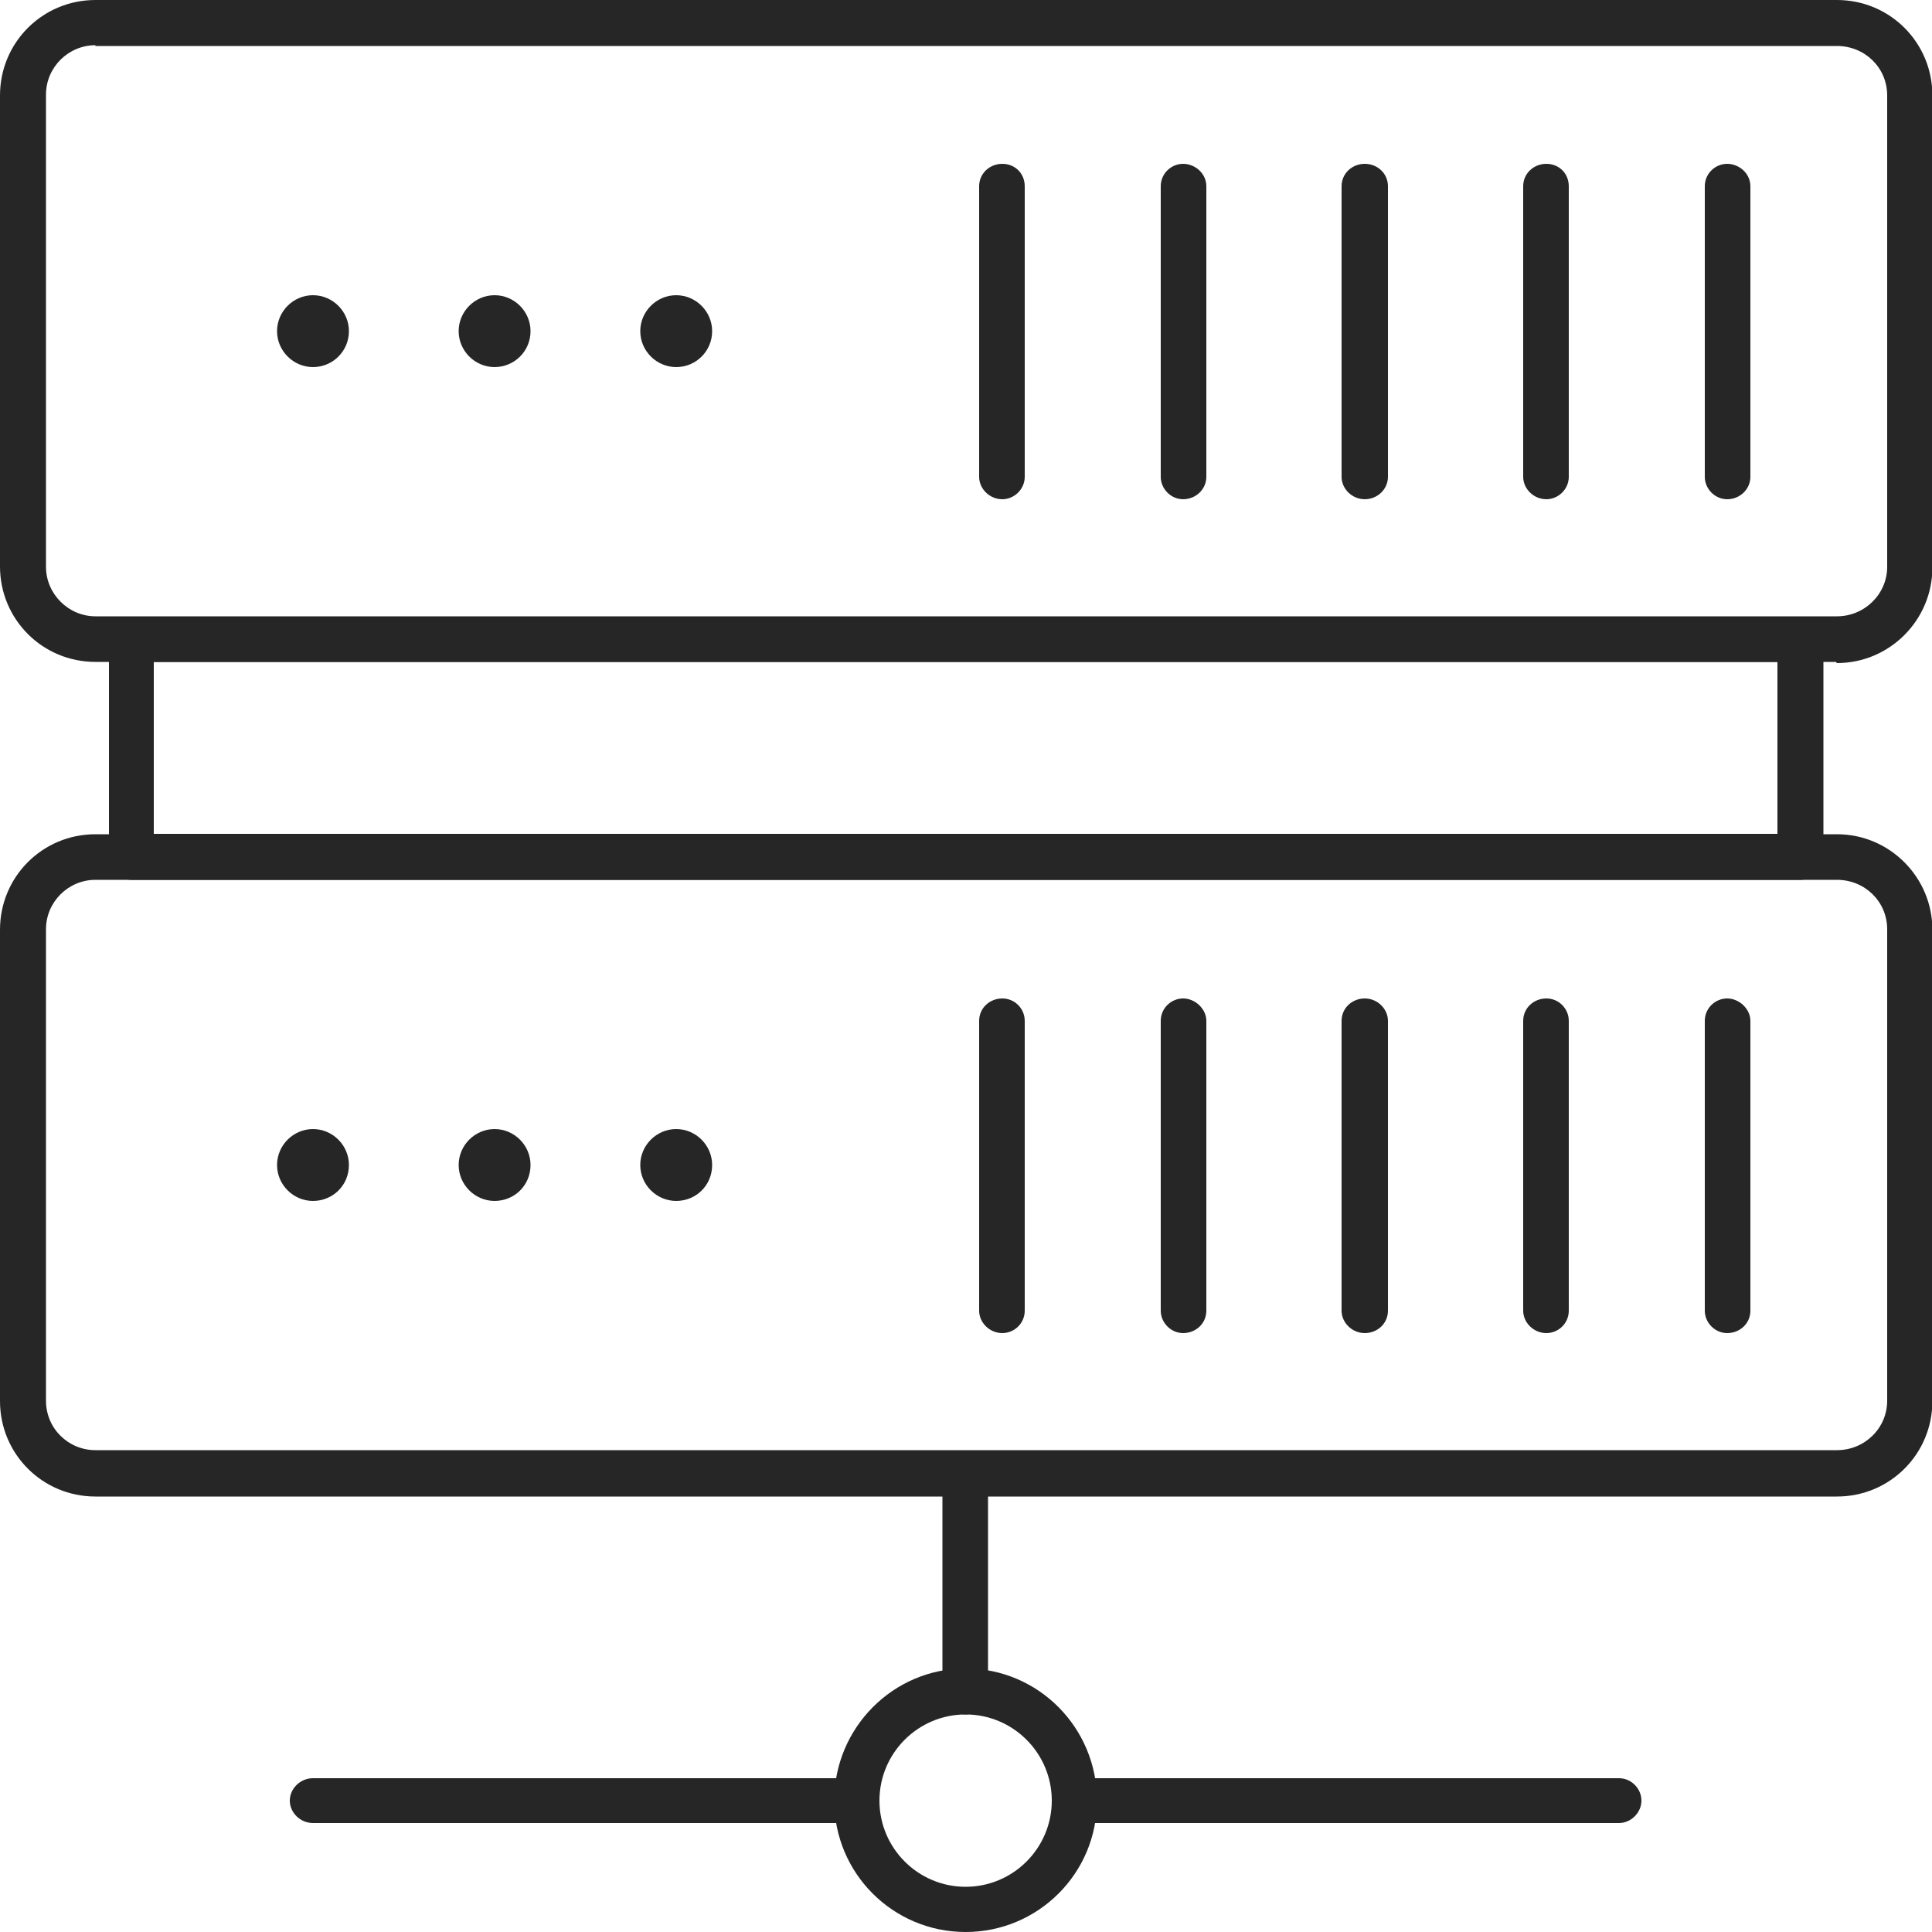<?xml version="1.0" encoding="UTF-8"?>
<svg id="Layer_2" data-name="Layer 2" xmlns="http://www.w3.org/2000/svg" width="50" height="50" viewBox="0 0 50 50">
  <defs>
    <style>
      .cls-2 {
        fill: #262626;
      }
    </style>
  </defs>
  <g id="Layer_2-2" data-name="Layer 2">
    <g id="Layer_1-2" data-name="Layer 1-2">
      <g>
        <path class="cls-2" d="M46.58,22.77H3.4c-.32,0-.58-.27-.58-.6v-5.63c0-.33.27-.58.58-.58h43.19c.33,0,.6.25.6.58v5.63c0,.33-.27.6-.6.6ZM3.98,21.58h42.02v-4.45H3.98v4.45Z"/>
        <path class="cls-2" d="M9.03,8.57c0,.52-.42.93-.93.93s-.93-.42-.93-.93.42-.93.93-.93.93.42.93.93Z"/>
        <path class="cls-2" d="M13.73,8.57c0,.52-.42.93-.93.93s-.93-.42-.93-.93.42-.93.93-.93.93.42.93.93Z"/>
        <path class="cls-2" d="M18.43,8.57c0,.52-.42.93-.93.93s-.93-.42-.93-.93.42-.93.93-.93.93.42.93.93Z"/>
        <path class="cls-2" d="M44.7,12.92c-.32,0-.58-.27-.58-.58v-7.52c0-.33.27-.58.58-.58s.6.25.6.58v7.52c0,.32-.27.58-.6.58Z"/>
        <path class="cls-2" d="M40.02,12.92c-.33,0-.6-.27-.6-.58v-7.52c0-.33.27-.58.6-.58s.58.25.58.58v7.52c0,.32-.27.58-.58.58Z"/>
        <path class="cls-2" d="M35.32,12.92c-.33,0-.6-.27-.6-.58v-7.52c0-.33.27-.58.6-.58s.6.25.6.58v7.52c0,.32-.27.58-.6.58Z"/>
        <path class="cls-2" d="M30.62,12.92c-.32,0-.58-.27-.58-.58v-7.52c0-.33.27-.58.58-.58s.6.25.6.58v7.52c0,.32-.27.58-.6.58Z"/>
        <path class="cls-2" d="M25.94,12.92c-.33,0-.6-.27-.6-.58v-7.52c0-.33.27-.58.6-.58s.58.25.58.58v7.52c0,.32-.27.58-.58.58Z"/>
        <path class="cls-2" d="M47.52,38.73H2.47c-1.37,0-2.47-1.1-2.47-2.47v-12.2c0-1.37,1.1-2.47,2.47-2.47h45.07c1.37,0,2.47,1.12,2.47,2.47v12.2c0,1.37-1.1,2.47-2.47,2.47h-.02ZM2.47,22.77c-.7,0-1.28.57-1.28,1.28v12.2c0,.72.58,1.28,1.28,1.28h45.07c.72,0,1.3-.57,1.3-1.28v-12.2c0-.72-.58-1.28-1.3-1.28H2.47Z"/>
        <path class="cls-2" d="M9.03,30.15c0,.53-.42.93-.93.93s-.93-.42-.93-.93.42-.93.93-.93.93.42.93.93Z"/>
        <path class="cls-2" d="M13.73,30.15c0,.53-.42.93-.93.93s-.93-.42-.93-.93.42-.93.93-.93.93.42.93.93Z"/>
        <path class="cls-2" d="M18.43,30.15c0,.53-.42.93-.93.93s-.93-.42-.93-.93.42-.93.93-.93.93.42.93.93Z"/>
        <path class="cls-2" d="M44.7,34.5c-.32,0-.58-.27-.58-.58v-7.5c0-.33.27-.58.58-.58s.6.27.6.58v7.5c0,.33-.27.58-.6.58Z"/>
        <path class="cls-2" d="M40.02,34.5c-.33,0-.6-.27-.6-.58v-7.5c0-.33.27-.58.6-.58s.58.27.58.58v7.5c0,.33-.27.58-.58.58Z"/>
        <path class="cls-2" d="M35.32,34.5c-.33,0-.6-.27-.6-.58v-7.5c0-.33.27-.58.6-.58s.6.27.6.58v7.5c0,.33-.27.58-.6.58Z"/>
        <path class="cls-2" d="M30.62,34.5c-.32,0-.58-.27-.58-.58v-7.5c0-.33.27-.58.58-.58s.6.27.6.58v7.5c0,.33-.27.58-.6.58Z"/>
        <path class="cls-2" d="M25.94,34.5c-.33,0-.6-.27-.6-.58v-7.5c0-.33.27-.58.6-.58s.58.27.58.58v7.5c0,.33-.27.58-.58.58Z"/>
        <path class="cls-2" d="M24.99,44.37c-.33,0-.6-.27-.6-.58v-5.63c0-.32.27-.58.6-.58s.58.27.58.58v5.63c0,.32-.27.58-.58.58Z"/>
        <path class="cls-2" d="M22.18,47.18h-14.08c-.33,0-.6-.27-.6-.58s.27-.58.6-.58h14.08c.32,0,.58.27.58.58s-.27.58-.58.58Z"/>
        <path class="cls-2" d="M41.9,47.18h-14.1c-.32,0-.58-.27-.58-.58s.27-.58.58-.58h14.1c.32,0,.58.27.58.58s-.27.58-.58.58Z"/>
        <path class="cls-2" d="M24.99,50c-1.88,0-3.4-1.52-3.4-3.4s1.52-3.42,3.4-3.42,3.4,1.53,3.4,3.42-1.53,3.4-3.4,3.4ZM24.99,44.37c-1.23,0-2.23,1-2.23,2.23s1,2.23,2.23,2.23,2.23-1,2.23-2.23-1-2.23-2.23-2.23Z"/>
        <path class="cls-2" d="M47.52,17.13H2.47c-1.37,0-2.47-1.1-2.47-2.47V2.47C0,1.1,1.1,0,2.47,0h45.07c1.37,0,2.47,1.1,2.47,2.47v12.22c0,1.35-1.1,2.47-2.47,2.47l-.02-.02ZM2.47,1.17c-.7,0-1.28.57-1.28,1.28v12.22c0,.7.58,1.28,1.28,1.28h45.07c.72,0,1.3-.58,1.3-1.28V2.47c0-.72-.58-1.28-1.3-1.28H2.47v-.02Z"/>
      </g>
    </g>
  </g>
</svg>